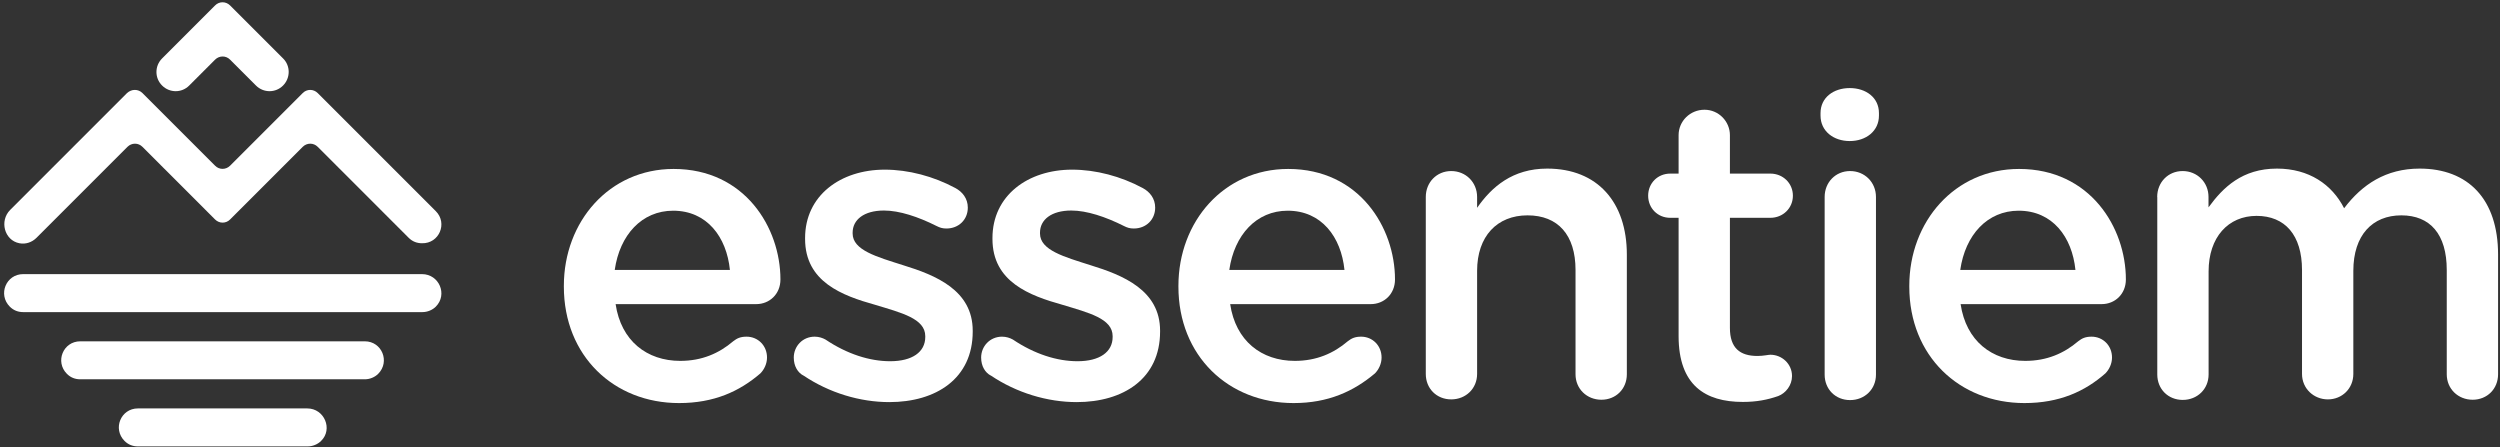 <?xml version="1.0" encoding="UTF-8"?>
<svg xmlns="http://www.w3.org/2000/svg" width="285" height="51" viewBox="0 0 285 51" fill="none">
  <rect x="0" y="0" width="285" height="51" fill="#333333" stroke="none"/>
  <path d="M77.41 45.95C69.99 45.95 64.28 40.58 64.28 32.68V32.58C64.28 25.26 69.46 19.26 76.79 19.26C84.92 19.26 88.97 25.97 88.97 31.86C88.97 33.52 87.73 34.67 86.21 34.67H70.18C70.8 38.86 73.75 41.14 77.55 41.14C80.02 41.14 81.97 40.28 83.59 38.9C84.02 38.57 84.4 38.38 85.11 38.38C86.39 38.38 87.44 39.38 87.44 40.76C87.44 41.47 87.11 42.14 86.68 42.57C84.3 44.62 81.4 45.95 77.41 45.95ZM83.21 30.77C82.83 27.01 80.59 24.02 76.74 24.02C73.17 24.02 70.65 26.78 70.08 30.77H83.21Z" fill="white"></path>
  <path d="M91.58 42.81C90.96 42.48 90.49 41.76 90.49 40.76C90.49 39.48 91.49 38.38 92.87 38.38C93.35 38.38 93.77 38.52 94.11 38.71C96.58 40.37 99.15 41.18 101.48 41.18C104 41.18 105.48 40.13 105.48 38.42V38.32C105.48 36.32 102.77 35.66 99.77 34.75C96.01 33.7 91.78 32.13 91.78 27.24V27.14C91.78 22.29 95.82 19.34 100.86 19.34C103.57 19.34 106.42 20.1 108.9 21.43C109.71 21.86 110.33 22.62 110.33 23.67C110.33 25.05 109.28 26.05 107.9 26.05C107.42 26.05 107.14 25.95 106.76 25.76C104.67 24.71 102.53 24 100.77 24C98.49 24 97.2 25.05 97.2 26.52V26.62C97.2 28.52 99.96 29.28 102.95 30.23C106.66 31.37 110.89 33.08 110.89 37.7V37.8C110.89 43.17 106.7 45.84 101.38 45.84C98.05 45.84 94.53 44.79 91.58 42.8V42.81Z" fill="white"></path>
  <path d="M112.94 42.81C112.32 42.48 111.85 41.76 111.85 40.76C111.85 39.48 112.85 38.38 114.23 38.38C114.71 38.38 115.13 38.52 115.47 38.71C117.94 40.37 120.51 41.18 122.84 41.18C125.36 41.18 126.84 40.13 126.84 38.42V38.32C126.84 36.32 124.13 35.66 121.13 34.75C117.37 33.7 113.14 32.13 113.14 27.24V27.14C113.14 22.29 117.18 19.34 122.22 19.34C124.93 19.34 127.78 20.1 130.26 21.43C131.07 21.86 131.69 22.62 131.69 23.67C131.69 25.05 130.64 26.05 129.26 26.05C128.78 26.05 128.5 25.95 128.12 25.76C126.03 24.71 123.89 24 122.13 24C119.85 24 118.56 25.05 118.56 26.52V26.62C118.56 28.52 121.32 29.28 124.31 30.23C128.02 31.37 132.25 33.08 132.25 37.7V37.8C132.25 43.17 128.06 45.84 122.74 45.84C119.41 45.84 115.89 44.79 112.94 42.8V42.81Z" fill="white"></path>
  <path d="M147.47 45.95C140.05 45.95 134.34 40.58 134.34 32.68V32.58C134.34 25.26 139.52 19.26 146.85 19.26C154.98 19.26 159.03 25.97 159.03 31.86C159.03 33.52 157.79 34.67 156.27 34.67H140.24C140.86 38.86 143.81 41.14 147.61 41.14C150.08 41.14 152.03 40.28 153.65 38.9C154.08 38.57 154.46 38.38 155.17 38.38C156.45 38.38 157.5 39.38 157.5 40.76C157.5 41.47 157.17 42.14 156.74 42.57C154.31 44.62 151.41 45.95 147.47 45.95ZM153.27 30.77C152.89 27.01 150.65 24.02 146.8 24.02C143.23 24.02 140.71 26.78 140.14 30.77H153.27Z" fill="white"></path>
  <path d="M162.54 22.45C162.54 20.79 163.78 19.5 165.44 19.5C167.1 19.5 168.39 20.78 168.39 22.45V23.69C170.05 21.31 172.43 19.22 176.38 19.22C182.13 19.22 185.46 23.07 185.46 29.02V42.67C185.46 44.33 184.22 45.57 182.56 45.57C180.9 45.57 179.61 44.33 179.61 42.67V30.78C179.61 26.78 177.61 24.55 174.14 24.55C170.67 24.55 168.39 26.93 168.39 30.88V42.63C168.39 44.29 167.11 45.53 165.44 45.53C163.77 45.53 162.54 44.29 162.54 42.63V22.46V22.45Z" fill="white"></path>
  <path d="M191.36 38.29V24.83H190.41C188.98 24.83 187.89 23.74 187.89 22.31C187.89 20.88 188.98 19.79 190.41 19.79H191.36V15.41C191.36 13.79 192.69 12.51 194.31 12.51C195.93 12.51 197.21 13.84 197.21 15.41V19.79H201.82C203.25 19.79 204.39 20.88 204.39 22.31C204.39 23.74 203.25 24.83 201.82 24.83H197.21V37.39C197.21 39.67 198.35 40.58 200.35 40.58C201.02 40.58 201.59 40.44 201.82 40.44C203.15 40.44 204.29 41.49 204.29 42.87C204.29 43.92 203.58 44.82 202.72 45.15C201.48 45.58 200.25 45.82 198.68 45.82C194.4 45.82 191.36 43.92 191.36 38.31V38.29Z" fill="white"></path>
  <path d="M207.54 12.89C207.54 11.13 209.01 10.04 210.87 10.04C212.73 10.04 214.2 11.13 214.2 12.89V13.18C214.2 14.94 212.73 16.08 210.87 16.08C209.01 16.08 207.54 14.94 207.54 13.18V12.89ZM208.01 22.45C208.01 20.79 209.25 19.5 210.91 19.5C212.57 19.5 213.86 20.78 213.86 22.45V42.71C213.86 44.37 212.58 45.61 210.91 45.61C209.24 45.61 208.01 44.37 208.01 42.71V22.45Z" fill="white"></path>
  <path d="M230.79 45.95C223.37 45.95 217.66 40.58 217.66 32.68V32.58C217.66 25.26 222.84 19.26 230.17 19.26C238.3 19.26 242.35 25.97 242.35 31.86C242.35 33.52 241.11 34.67 239.59 34.67H223.51C224.13 38.86 227.08 41.14 230.88 41.14C233.35 41.14 235.3 40.28 236.92 38.9C237.35 38.57 237.73 38.38 238.44 38.38C239.72 38.38 240.77 39.38 240.77 40.76C240.77 41.47 240.44 42.14 240.01 42.57C237.68 44.62 234.78 45.95 230.78 45.95H230.79ZM236.6 30.77C236.22 27.01 233.98 24.02 230.13 24.02C226.56 24.02 224.04 26.78 223.47 30.77H236.6Z" fill="white"></path>
  <path d="M245.92 22.45C245.92 20.79 247.16 19.5 248.82 19.5C250.48 19.5 251.77 20.78 251.77 22.45V23.64C253.43 21.36 255.62 19.22 259.57 19.22C263.23 19.22 265.85 21.03 267.23 23.74C269.28 21.03 271.99 19.22 275.84 19.22C281.4 19.22 284.78 22.74 284.78 29.02V42.67C284.78 44.33 283.54 45.57 281.88 45.57C280.22 45.57 278.93 44.33 278.93 42.67V30.78C278.93 26.69 277.03 24.55 273.75 24.55C270.47 24.55 268.28 26.79 268.28 30.88V42.63C268.28 44.29 267 45.53 265.38 45.53C263.76 45.53 262.43 44.29 262.43 42.63V30.79C262.43 26.79 260.48 24.61 257.25 24.61C254.02 24.61 251.78 27.04 251.78 30.94V42.69C251.78 44.35 250.5 45.59 248.83 45.59C247.16 45.59 245.93 44.35 245.93 42.69V22.48L245.92 22.45Z" fill="white"></path>
  <path d="M21.57 9.75L24.52 6.8C25 6.32 25.76 6.32 26.23 6.8L29.18 9.75C30.04 10.61 31.42 10.61 32.27 9.75C33.12 8.89 33.13 7.51 32.27 6.66L26.23 0.62C25.75 0.14 24.99 0.14 24.52 0.62L18.48 6.66C17.62 7.52 17.62 8.9 18.48 9.75C19.34 10.61 20.72 10.61 21.57 9.75Z" fill="white"></path>
  <path d="M49.68 24.07C49.68 24.07 39.31 13.7 36.22 10.61C35.74 10.13 34.98 10.13 34.51 10.61C32.23 12.89 26.23 18.89 26.23 18.89C25.75 19.37 24.99 19.37 24.52 18.89L16.24 10.61C15.76 10.13 15 10.13 14.48 10.61L1.16 23.93C-0.08 25.17 0.49 27.4 2.21 27.73C2.92 27.87 3.64 27.63 4.16 27.11L14.53 16.74C15.01 16.26 15.77 16.26 16.24 16.74L24.52 25.02C25 25.5 25.76 25.5 26.23 25.02L34.51 16.74C34.99 16.26 35.75 16.26 36.22 16.74L46.59 27.11C47.02 27.54 47.54 27.73 48.11 27.73C50.06 27.78 51.06 25.45 49.68 24.07Z" fill="white"></path>
  <path d="M48.11 31.25H2.64C0.69 31.25 -0.26 33.58 1.12 34.96C1.55 35.39 2.07 35.58 2.64 35.58H48.16C48.73 35.58 49.3 35.34 49.68 34.96C51.06 33.58 50.06 31.25 48.11 31.25Z" fill="white"></path>
  <path d="M41.59 38.91H9.15C7.2 38.91 6.25 41.24 7.63 42.62C8.06 43.05 8.58 43.24 9.15 43.24H41.59C42.16 43.24 42.73 43 43.11 42.62C44.49 41.24 43.54 38.91 41.59 38.91Z" fill="white"></path>
  <path d="M35.03 46.56H15.72C13.77 46.56 12.82 48.89 14.2 50.27C14.63 50.7 15.15 50.89 15.72 50.89H35.08C35.65 50.89 36.22 50.65 36.6 50.27C37.98 48.94 36.98 46.56 35.03 46.56Z" fill="white"></path>
</svg>
